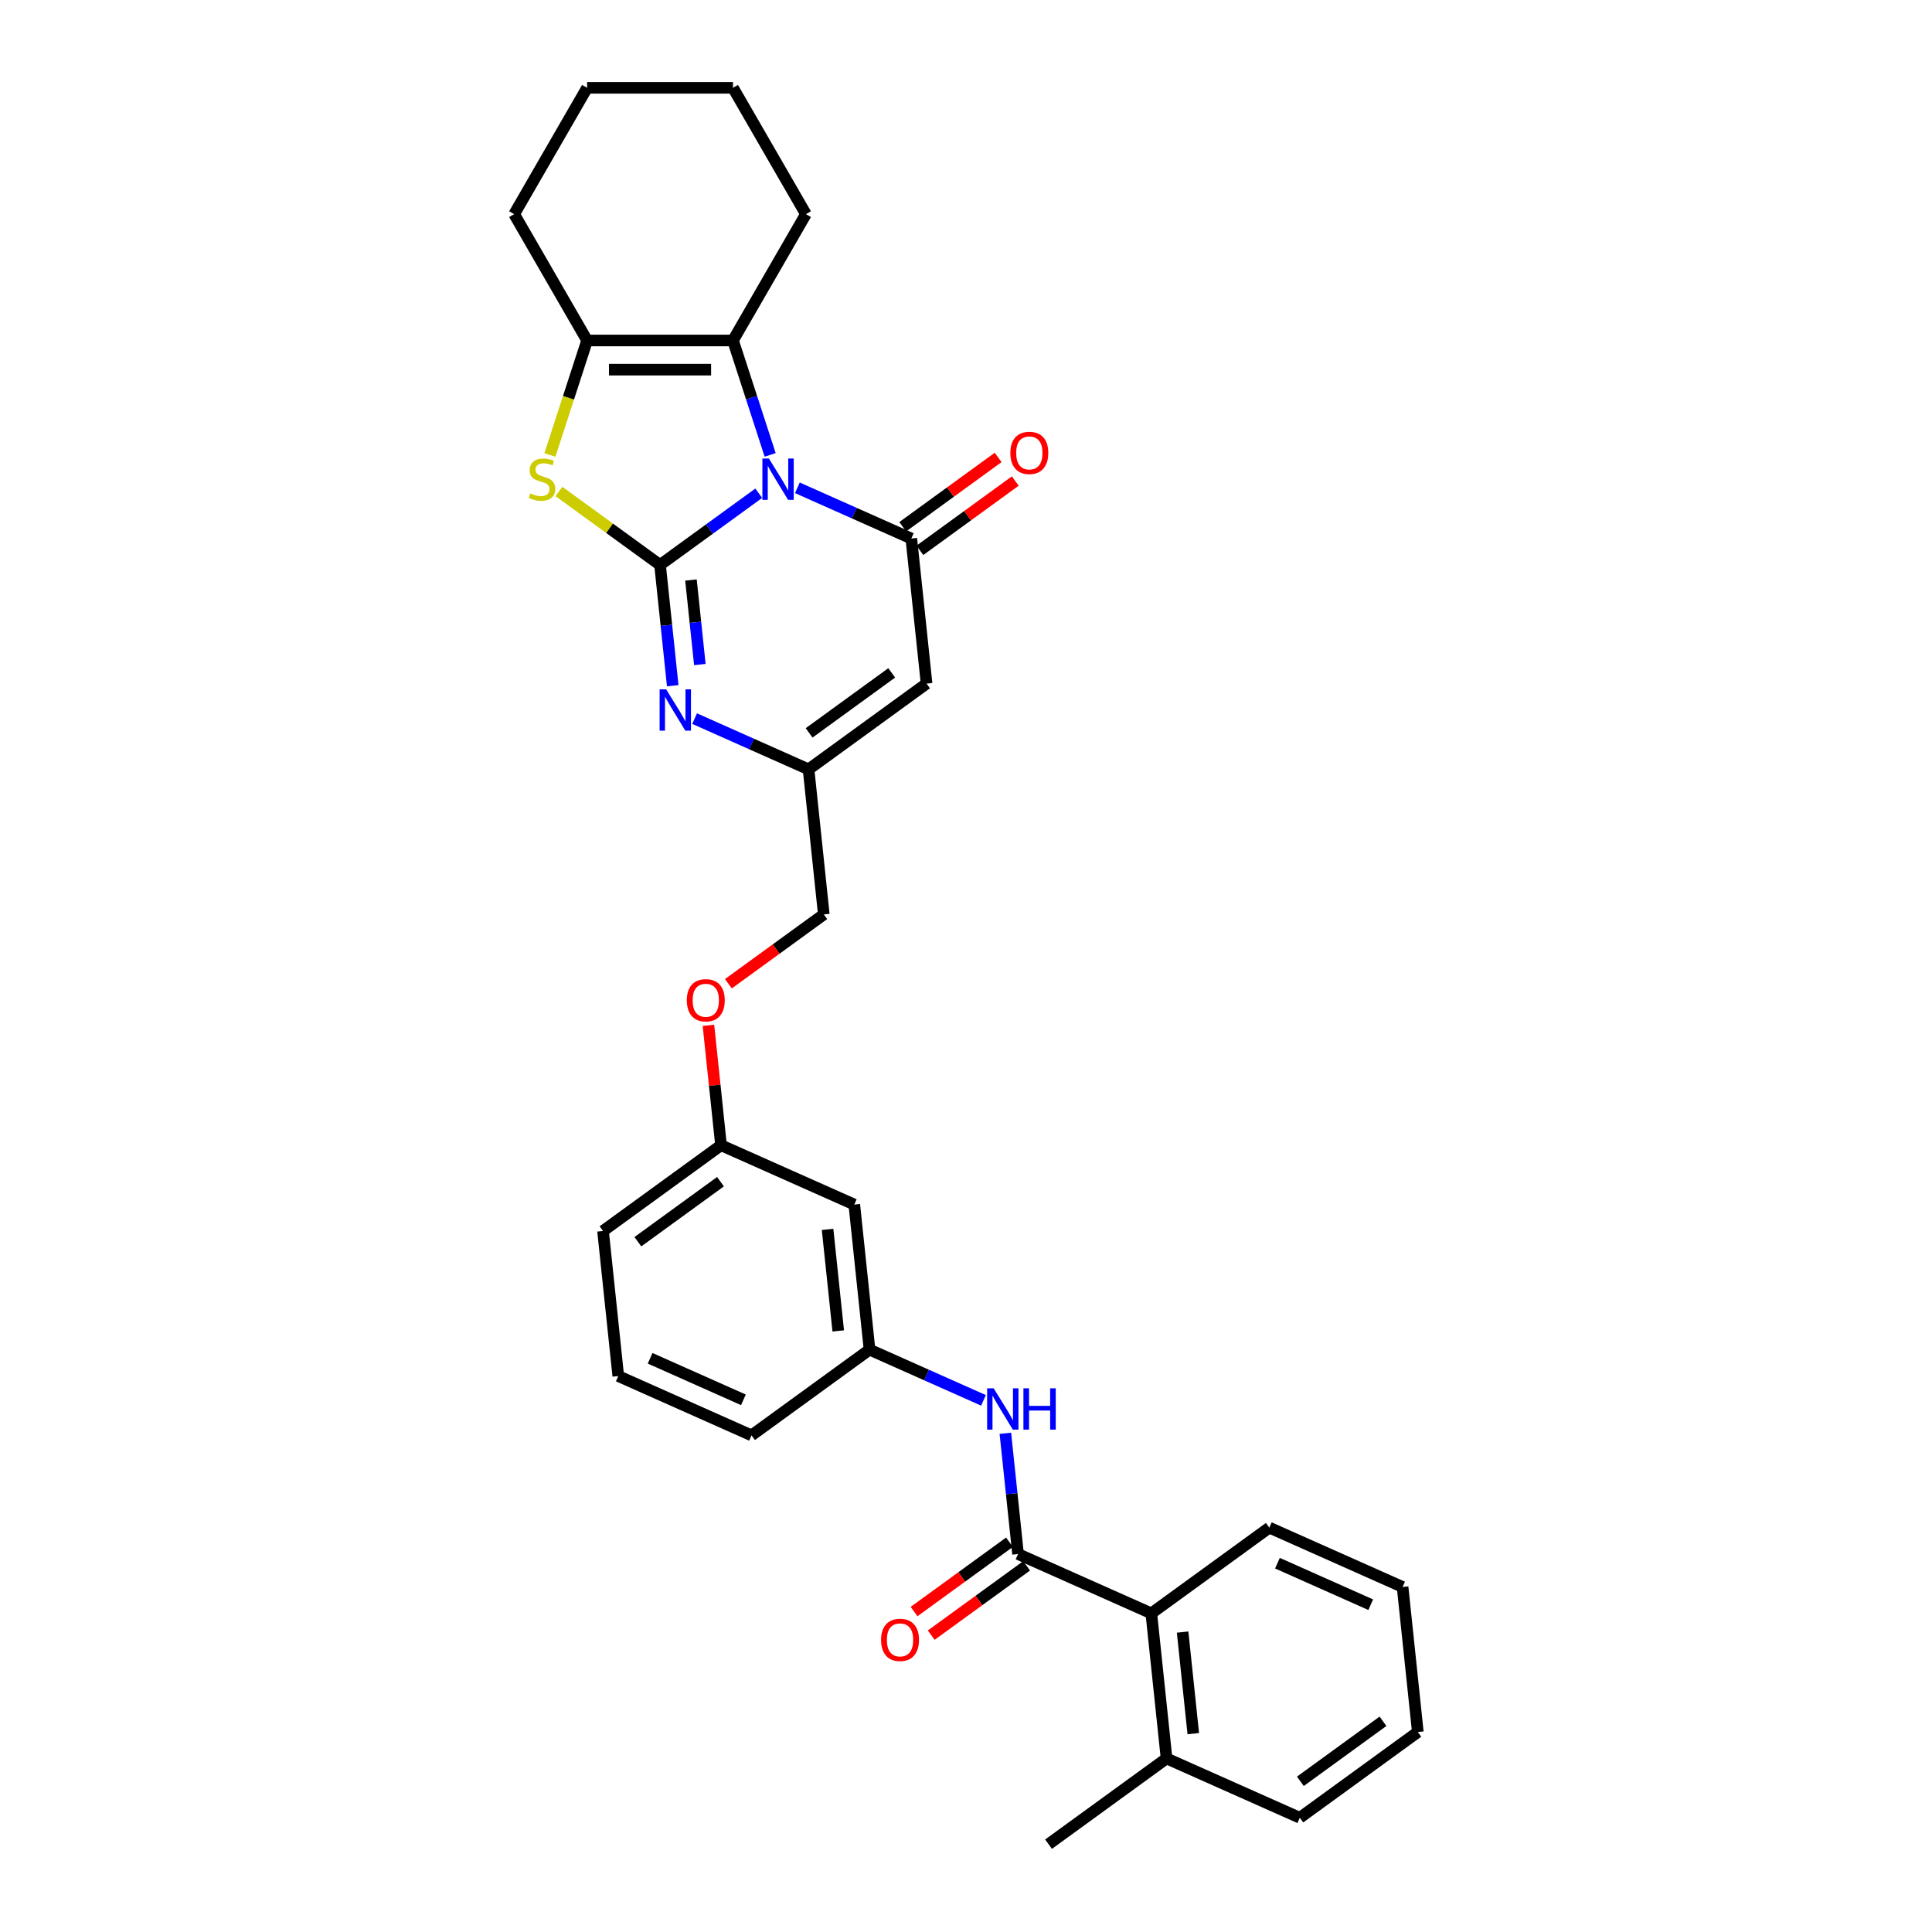 <?xml version='1.0' encoding='iso-8859-1'?>
<svg version='1.1' baseProfile='full'
              xmlns='http://www.w3.org/2000/svg'
                      xmlns:rdkit='http://www.rdkit.org/xml'
                      xmlns:xlink='http://www.w3.org/1999/xlink'
                  xml:space='preserve'
width='1000px' height='1000px' viewBox='0 0 1000 1000'>
<!-- END OF HEADER -->
<rect style='opacity:1.0;fill:#FFFFFF;stroke:none' width='1000' height='1000' x='0' y='0'> </rect>
<path class='bond-0' d='M 392.724,255.299 L 367.18,273.857' style='fill:none;fill-rule:evenodd;stroke:#0000FF;stroke-width:6px;stroke-linecap:butt;stroke-linejoin:miter;stroke-opacity:1' />
<path class='bond-0' d='M 367.18,273.857 L 341.637,292.415' style='fill:none;fill-rule:evenodd;stroke:#000000;stroke-width:6px;stroke-linecap:butt;stroke-linejoin:miter;stroke-opacity:1' />
<path class='bond-1' d='M 412.717,252.487 L 442.206,265.616' style='fill:none;fill-rule:evenodd;stroke:#0000FF;stroke-width:6px;stroke-linecap:butt;stroke-linejoin:miter;stroke-opacity:1' />
<path class='bond-1' d='M 442.206,265.616 L 471.695,278.745' style='fill:none;fill-rule:evenodd;stroke:#000000;stroke-width:6px;stroke-linecap:butt;stroke-linejoin:miter;stroke-opacity:1' />
<path class='bond-4' d='M 398.633,235.457 L 389.011,205.843' style='fill:none;fill-rule:evenodd;stroke:#0000FF;stroke-width:6px;stroke-linecap:butt;stroke-linejoin:miter;stroke-opacity:1' />
<path class='bond-4' d='M 389.011,205.843 L 379.389,176.229' style='fill:none;fill-rule:evenodd;stroke:#000000;stroke-width:6px;stroke-linecap:butt;stroke-linejoin:miter;stroke-opacity:1' />
<path class='bond-2' d='M 341.637,292.415 L 315.468,273.402' style='fill:none;fill-rule:evenodd;stroke:#000000;stroke-width:6px;stroke-linecap:butt;stroke-linejoin:miter;stroke-opacity:1' />
<path class='bond-2' d='M 315.468,273.402 L 289.298,254.388' style='fill:none;fill-rule:evenodd;stroke:#CCCC00;stroke-width:6px;stroke-linecap:butt;stroke-linejoin:miter;stroke-opacity:1' />
<path class='bond-3' d='M 341.637,292.415 L 344.922,323.67' style='fill:none;fill-rule:evenodd;stroke:#000000;stroke-width:6px;stroke-linecap:butt;stroke-linejoin:miter;stroke-opacity:1' />
<path class='bond-3' d='M 344.922,323.67 L 348.207,354.925' style='fill:none;fill-rule:evenodd;stroke:#0000FF;stroke-width:6px;stroke-linecap:butt;stroke-linejoin:miter;stroke-opacity:1' />
<path class='bond-3' d='M 357.641,300.213 L 359.94,322.092' style='fill:none;fill-rule:evenodd;stroke:#000000;stroke-width:6px;stroke-linecap:butt;stroke-linejoin:miter;stroke-opacity:1' />
<path class='bond-3' d='M 359.94,322.092 L 362.24,343.97' style='fill:none;fill-rule:evenodd;stroke:#0000FF;stroke-width:6px;stroke-linecap:butt;stroke-linejoin:miter;stroke-opacity:1' />
<path class='bond-5' d='M 471.695,278.745 L 479.587,353.834' style='fill:none;fill-rule:evenodd;stroke:#000000;stroke-width:6px;stroke-linecap:butt;stroke-linejoin:miter;stroke-opacity:1' />
<path class='bond-11' d='M 476.133,284.854 L 500.823,266.915' style='fill:none;fill-rule:evenodd;stroke:#000000;stroke-width:6px;stroke-linecap:butt;stroke-linejoin:miter;stroke-opacity:1' />
<path class='bond-11' d='M 500.823,266.915 L 525.513,248.977' style='fill:none;fill-rule:evenodd;stroke:#FF0000;stroke-width:6px;stroke-linecap:butt;stroke-linejoin:miter;stroke-opacity:1' />
<path class='bond-11' d='M 467.257,272.637 L 491.947,254.699' style='fill:none;fill-rule:evenodd;stroke:#000000;stroke-width:6px;stroke-linecap:butt;stroke-linejoin:miter;stroke-opacity:1' />
<path class='bond-11' d='M 491.947,254.699 L 516.637,236.761' style='fill:none;fill-rule:evenodd;stroke:#FF0000;stroke-width:6px;stroke-linecap:butt;stroke-linejoin:miter;stroke-opacity:1' />
<path class='bond-31' d='M 284.632,235.487 L 294.259,205.858' style='fill:none;fill-rule:evenodd;stroke:#CCCC00;stroke-width:6px;stroke-linecap:butt;stroke-linejoin:miter;stroke-opacity:1' />
<path class='bond-31' d='M 294.259,205.858 L 303.886,176.229' style='fill:none;fill-rule:evenodd;stroke:#000000;stroke-width:6px;stroke-linecap:butt;stroke-linejoin:miter;stroke-opacity:1' />
<path class='bond-32' d='M 359.526,371.955 L 389.015,385.084' style='fill:none;fill-rule:evenodd;stroke:#0000FF;stroke-width:6px;stroke-linecap:butt;stroke-linejoin:miter;stroke-opacity:1' />
<path class='bond-32' d='M 389.015,385.084 L 418.504,398.214' style='fill:none;fill-rule:evenodd;stroke:#000000;stroke-width:6px;stroke-linecap:butt;stroke-linejoin:miter;stroke-opacity:1' />
<path class='bond-6' d='M 379.389,176.229 L 303.886,176.229' style='fill:none;fill-rule:evenodd;stroke:#000000;stroke-width:6px;stroke-linecap:butt;stroke-linejoin:miter;stroke-opacity:1' />
<path class='bond-6' d='M 368.063,191.329 L 315.211,191.329' style='fill:none;fill-rule:evenodd;stroke:#000000;stroke-width:6px;stroke-linecap:butt;stroke-linejoin:miter;stroke-opacity:1' />
<path class='bond-19' d='M 379.389,176.229 L 417.14,110.842' style='fill:none;fill-rule:evenodd;stroke:#000000;stroke-width:6px;stroke-linecap:butt;stroke-linejoin:miter;stroke-opacity:1' />
<path class='bond-8' d='M 479.587,353.834 L 418.504,398.214' style='fill:none;fill-rule:evenodd;stroke:#000000;stroke-width:6px;stroke-linecap:butt;stroke-linejoin:miter;stroke-opacity:1' />
<path class='bond-8' d='M 461.549,348.275 L 418.791,379.34' style='fill:none;fill-rule:evenodd;stroke:#000000;stroke-width:6px;stroke-linecap:butt;stroke-linejoin:miter;stroke-opacity:1' />
<path class='bond-20' d='M 303.886,176.229 L 266.135,110.842' style='fill:none;fill-rule:evenodd;stroke:#000000;stroke-width:6px;stroke-linecap:butt;stroke-linejoin:miter;stroke-opacity:1' />
<path class='bond-7' d='M 526.94,804.368 L 523.655,773.113' style='fill:none;fill-rule:evenodd;stroke:#000000;stroke-width:6px;stroke-linecap:butt;stroke-linejoin:miter;stroke-opacity:1' />
<path class='bond-7' d='M 523.655,773.113 L 520.37,741.858' style='fill:none;fill-rule:evenodd;stroke:#0000FF;stroke-width:6px;stroke-linecap:butt;stroke-linejoin:miter;stroke-opacity:1' />
<path class='bond-10' d='M 526.94,804.368 L 595.915,835.077' style='fill:none;fill-rule:evenodd;stroke:#000000;stroke-width:6px;stroke-linecap:butt;stroke-linejoin:miter;stroke-opacity:1' />
<path class='bond-12' d='M 522.502,798.259 L 497.812,816.198' style='fill:none;fill-rule:evenodd;stroke:#000000;stroke-width:6px;stroke-linecap:butt;stroke-linejoin:miter;stroke-opacity:1' />
<path class='bond-12' d='M 497.812,816.198 L 473.122,834.136' style='fill:none;fill-rule:evenodd;stroke:#FF0000;stroke-width:6px;stroke-linecap:butt;stroke-linejoin:miter;stroke-opacity:1' />
<path class='bond-12' d='M 531.378,810.476 L 506.688,828.414' style='fill:none;fill-rule:evenodd;stroke:#000000;stroke-width:6px;stroke-linecap:butt;stroke-linejoin:miter;stroke-opacity:1' />
<path class='bond-12' d='M 506.688,828.414 L 481.998,846.353' style='fill:none;fill-rule:evenodd;stroke:#FF0000;stroke-width:6px;stroke-linecap:butt;stroke-linejoin:miter;stroke-opacity:1' />
<path class='bond-16' d='M 418.504,398.214 L 426.397,473.303' style='fill:none;fill-rule:evenodd;stroke:#000000;stroke-width:6px;stroke-linecap:butt;stroke-linejoin:miter;stroke-opacity:1' />
<path class='bond-9' d='M 509.052,724.828 L 479.562,711.699' style='fill:none;fill-rule:evenodd;stroke:#0000FF;stroke-width:6px;stroke-linecap:butt;stroke-linejoin:miter;stroke-opacity:1' />
<path class='bond-9' d='M 479.562,711.699 L 450.073,698.569' style='fill:none;fill-rule:evenodd;stroke:#000000;stroke-width:6px;stroke-linecap:butt;stroke-linejoin:miter;stroke-opacity:1' />
<path class='bond-15' d='M 595.915,835.077 L 603.807,910.166' style='fill:none;fill-rule:evenodd;stroke:#000000;stroke-width:6px;stroke-linecap:butt;stroke-linejoin:miter;stroke-opacity:1' />
<path class='bond-15' d='M 612.117,844.762 L 617.641,897.324' style='fill:none;fill-rule:evenodd;stroke:#000000;stroke-width:6px;stroke-linecap:butt;stroke-linejoin:miter;stroke-opacity:1' />
<path class='bond-21' d='M 595.915,835.077 L 656.998,790.698' style='fill:none;fill-rule:evenodd;stroke:#000000;stroke-width:6px;stroke-linecap:butt;stroke-linejoin:miter;stroke-opacity:1' />
<path class='bond-13' d='M 450.073,698.569 L 442.181,623.48' style='fill:none;fill-rule:evenodd;stroke:#000000;stroke-width:6px;stroke-linecap:butt;stroke-linejoin:miter;stroke-opacity:1' />
<path class='bond-13' d='M 433.872,688.884 L 428.347,636.322' style='fill:none;fill-rule:evenodd;stroke:#000000;stroke-width:6px;stroke-linecap:butt;stroke-linejoin:miter;stroke-opacity:1' />
<path class='bond-34' d='M 450.073,698.569 L 388.99,742.948' style='fill:none;fill-rule:evenodd;stroke:#000000;stroke-width:6px;stroke-linecap:butt;stroke-linejoin:miter;stroke-opacity:1' />
<path class='bond-14' d='M 442.181,623.48 L 373.206,592.771' style='fill:none;fill-rule:evenodd;stroke:#000000;stroke-width:6px;stroke-linecap:butt;stroke-linejoin:miter;stroke-opacity:1' />
<path class='bond-24' d='M 603.807,910.166 L 542.725,954.545' style='fill:none;fill-rule:evenodd;stroke:#000000;stroke-width:6px;stroke-linecap:butt;stroke-linejoin:miter;stroke-opacity:1' />
<path class='bond-25' d='M 603.807,910.166 L 672.782,940.876' style='fill:none;fill-rule:evenodd;stroke:#000000;stroke-width:6px;stroke-linecap:butt;stroke-linejoin:miter;stroke-opacity:1' />
<path class='bond-17' d='M 426.397,473.303 L 401.707,491.241' style='fill:none;fill-rule:evenodd;stroke:#000000;stroke-width:6px;stroke-linecap:butt;stroke-linejoin:miter;stroke-opacity:1' />
<path class='bond-17' d='M 401.707,491.241 L 377.017,509.179' style='fill:none;fill-rule:evenodd;stroke:#FF0000;stroke-width:6px;stroke-linecap:butt;stroke-linejoin:miter;stroke-opacity:1' />
<path class='bond-18' d='M 366.684,530.713 L 369.945,561.742' style='fill:none;fill-rule:evenodd;stroke:#FF0000;stroke-width:6px;stroke-linecap:butt;stroke-linejoin:miter;stroke-opacity:1' />
<path class='bond-18' d='M 369.945,561.742 L 373.206,592.771' style='fill:none;fill-rule:evenodd;stroke:#000000;stroke-width:6px;stroke-linecap:butt;stroke-linejoin:miter;stroke-opacity:1' />
<path class='bond-26' d='M 373.206,592.771 L 312.123,637.15' style='fill:none;fill-rule:evenodd;stroke:#000000;stroke-width:6px;stroke-linecap:butt;stroke-linejoin:miter;stroke-opacity:1' />
<path class='bond-26' d='M 372.919,611.644 L 330.161,642.71' style='fill:none;fill-rule:evenodd;stroke:#000000;stroke-width:6px;stroke-linecap:butt;stroke-linejoin:miter;stroke-opacity:1' />
<path class='bond-27' d='M 417.14,110.842 L 379.389,45.455' style='fill:none;fill-rule:evenodd;stroke:#000000;stroke-width:6px;stroke-linecap:butt;stroke-linejoin:miter;stroke-opacity:1' />
<path class='bond-33' d='M 266.135,110.842 L 303.886,45.455' style='fill:none;fill-rule:evenodd;stroke:#000000;stroke-width:6px;stroke-linecap:butt;stroke-linejoin:miter;stroke-opacity:1' />
<path class='bond-29' d='M 656.998,790.698 L 725.973,821.408' style='fill:none;fill-rule:evenodd;stroke:#000000;stroke-width:6px;stroke-linecap:butt;stroke-linejoin:miter;stroke-opacity:1' />
<path class='bond-29' d='M 661.202,809.099 L 709.485,830.596' style='fill:none;fill-rule:evenodd;stroke:#000000;stroke-width:6px;stroke-linecap:butt;stroke-linejoin:miter;stroke-opacity:1' />
<path class='bond-22' d='M 320.015,712.239 L 312.123,637.15' style='fill:none;fill-rule:evenodd;stroke:#000000;stroke-width:6px;stroke-linecap:butt;stroke-linejoin:miter;stroke-opacity:1' />
<path class='bond-23' d='M 320.015,712.239 L 388.99,742.948' style='fill:none;fill-rule:evenodd;stroke:#000000;stroke-width:6px;stroke-linecap:butt;stroke-linejoin:miter;stroke-opacity:1' />
<path class='bond-23' d='M 336.504,703.05 L 384.786,724.547' style='fill:none;fill-rule:evenodd;stroke:#000000;stroke-width:6px;stroke-linecap:butt;stroke-linejoin:miter;stroke-opacity:1' />
<path class='bond-35' d='M 672.782,940.876 L 733.865,896.497' style='fill:none;fill-rule:evenodd;stroke:#000000;stroke-width:6px;stroke-linecap:butt;stroke-linejoin:miter;stroke-opacity:1' />
<path class='bond-35' d='M 673.069,922.002 L 715.827,890.937' style='fill:none;fill-rule:evenodd;stroke:#000000;stroke-width:6px;stroke-linecap:butt;stroke-linejoin:miter;stroke-opacity:1' />
<path class='bond-28' d='M 379.389,45.455 L 303.886,45.455' style='fill:none;fill-rule:evenodd;stroke:#000000;stroke-width:6px;stroke-linecap:butt;stroke-linejoin:miter;stroke-opacity:1' />
<path class='bond-30' d='M 725.973,821.408 L 733.865,896.497' style='fill:none;fill-rule:evenodd;stroke:#000000;stroke-width:6px;stroke-linecap:butt;stroke-linejoin:miter;stroke-opacity:1' />
<path  class='atom-0' d='M 397.994 237.345
L 405 248.67
Q 405.695 249.788, 406.812 251.811
Q 407.93 253.834, 407.99 253.955
L 407.99 237.345
L 410.829 237.345
L 410.829 258.727
L 407.9 258.727
L 400.38 246.345
Q 399.504 244.895, 398.568 243.234
Q 397.661 241.573, 397.39 241.059
L 397.39 258.727
L 394.611 258.727
L 394.611 237.345
L 397.994 237.345
' fill='#0000FF'/>
<path  class='atom-3' d='M 274.514 255.375
Q 274.756 255.465, 275.753 255.888
Q 276.749 256.311, 277.836 256.583
Q 278.954 256.824, 280.041 256.824
Q 282.065 256.824, 283.242 255.858
Q 284.42 254.861, 284.42 253.14
Q 284.42 251.962, 283.816 251.237
Q 283.242 250.512, 282.336 250.12
Q 281.43 249.727, 279.92 249.274
Q 278.018 248.7, 276.87 248.157
Q 275.753 247.613, 274.937 246.465
Q 274.152 245.318, 274.152 243.385
Q 274.152 240.697, 275.964 239.036
Q 277.806 237.375, 281.43 237.375
Q 283.907 237.375, 286.716 238.553
L 286.021 240.878
Q 283.454 239.821, 281.521 239.821
Q 279.437 239.821, 278.289 240.697
Q 277.142 241.543, 277.172 243.022
Q 277.172 244.17, 277.746 244.865
Q 278.35 245.559, 279.196 245.952
Q 280.071 246.345, 281.521 246.798
Q 283.454 247.402, 284.601 248.006
Q 285.749 248.61, 286.565 249.848
Q 287.41 251.056, 287.41 253.14
Q 287.41 256.1, 285.417 257.7
Q 283.454 259.271, 280.162 259.271
Q 278.259 259.271, 276.81 258.848
Q 275.39 258.455, 273.699 257.761
L 274.514 255.375
' fill='#CCCC00'/>
<path  class='atom-4' d='M 344.803 356.813
L 351.81 368.138
Q 352.504 369.256, 353.622 371.279
Q 354.739 373.303, 354.8 373.423
L 354.8 356.813
L 357.638 356.813
L 357.638 378.195
L 354.709 378.195
L 347.189 365.813
Q 346.313 364.363, 345.377 362.702
Q 344.471 361.041, 344.199 360.528
L 344.199 378.195
L 341.421 378.195
L 341.421 356.813
L 344.803 356.813
' fill='#0000FF'/>
<path  class='atom-10' d='M 514.322 718.588
L 521.328 729.913
Q 522.023 731.03, 523.14 733.054
Q 524.258 735.077, 524.318 735.198
L 524.318 718.588
L 527.157 718.588
L 527.157 739.97
L 524.228 739.97
L 516.708 727.588
Q 515.832 726.138, 514.895 724.477
Q 513.989 722.816, 513.718 722.302
L 513.718 739.97
L 510.939 739.97
L 510.939 718.588
L 514.322 718.588
' fill='#0000FF'/>
<path  class='atom-10' d='M 529.724 718.588
L 532.623 718.588
L 532.623 727.678
L 543.556 727.678
L 543.556 718.588
L 546.455 718.588
L 546.455 739.97
L 543.556 739.97
L 543.556 730.094
L 532.623 730.094
L 532.623 739.97
L 529.724 739.97
L 529.724 718.588
' fill='#0000FF'/>
<path  class='atom-12' d='M 522.963 234.427
Q 522.963 229.292, 525.499 226.423
Q 528.036 223.554, 532.778 223.554
Q 537.519 223.554, 540.056 226.423
Q 542.593 229.292, 542.593 234.427
Q 542.593 239.621, 540.026 242.581
Q 537.459 245.51, 532.778 245.51
Q 528.067 245.51, 525.499 242.581
Q 522.963 239.651, 522.963 234.427
M 532.778 243.094
Q 536.04 243.094, 537.791 240.92
Q 539.573 238.715, 539.573 234.427
Q 539.573 230.229, 537.791 228.115
Q 536.04 225.97, 532.778 225.97
Q 529.516 225.97, 527.734 228.084
Q 525.983 230.198, 525.983 234.427
Q 525.983 238.745, 527.734 240.92
Q 529.516 243.094, 532.778 243.094
' fill='#FF0000'/>
<path  class='atom-13' d='M 456.042 848.807
Q 456.042 843.673, 458.579 840.804
Q 461.116 837.935, 465.857 837.935
Q 470.599 837.935, 473.136 840.804
Q 475.673 843.673, 475.673 848.807
Q 475.673 854.002, 473.106 856.962
Q 470.539 859.891, 465.857 859.891
Q 461.146 859.891, 458.579 856.962
Q 456.042 854.032, 456.042 848.807
M 465.857 857.475
Q 469.119 857.475, 470.871 855.301
Q 472.653 853.096, 472.653 848.807
Q 472.653 844.609, 470.871 842.495
Q 469.119 840.351, 465.857 840.351
Q 462.596 840.351, 460.814 842.465
Q 459.062 844.579, 459.062 848.807
Q 459.062 853.126, 460.814 855.301
Q 462.596 857.475, 465.857 857.475
' fill='#FF0000'/>
<path  class='atom-18' d='M 355.499 517.742
Q 355.499 512.608, 358.035 509.739
Q 360.572 506.87, 365.314 506.87
Q 370.055 506.87, 372.592 509.739
Q 375.129 512.608, 375.129 517.742
Q 375.129 522.937, 372.562 525.896
Q 369.995 528.826, 365.314 528.826
Q 360.602 528.826, 358.035 525.896
Q 355.499 522.967, 355.499 517.742
M 365.314 526.41
Q 368.576 526.41, 370.327 524.235
Q 372.109 522.031, 372.109 517.742
Q 372.109 513.544, 370.327 511.43
Q 368.576 509.286, 365.314 509.286
Q 362.052 509.286, 360.27 511.4
Q 358.519 513.514, 358.519 517.742
Q 358.519 522.061, 360.27 524.235
Q 362.052 526.41, 365.314 526.41
' fill='#FF0000'/>
</svg>

